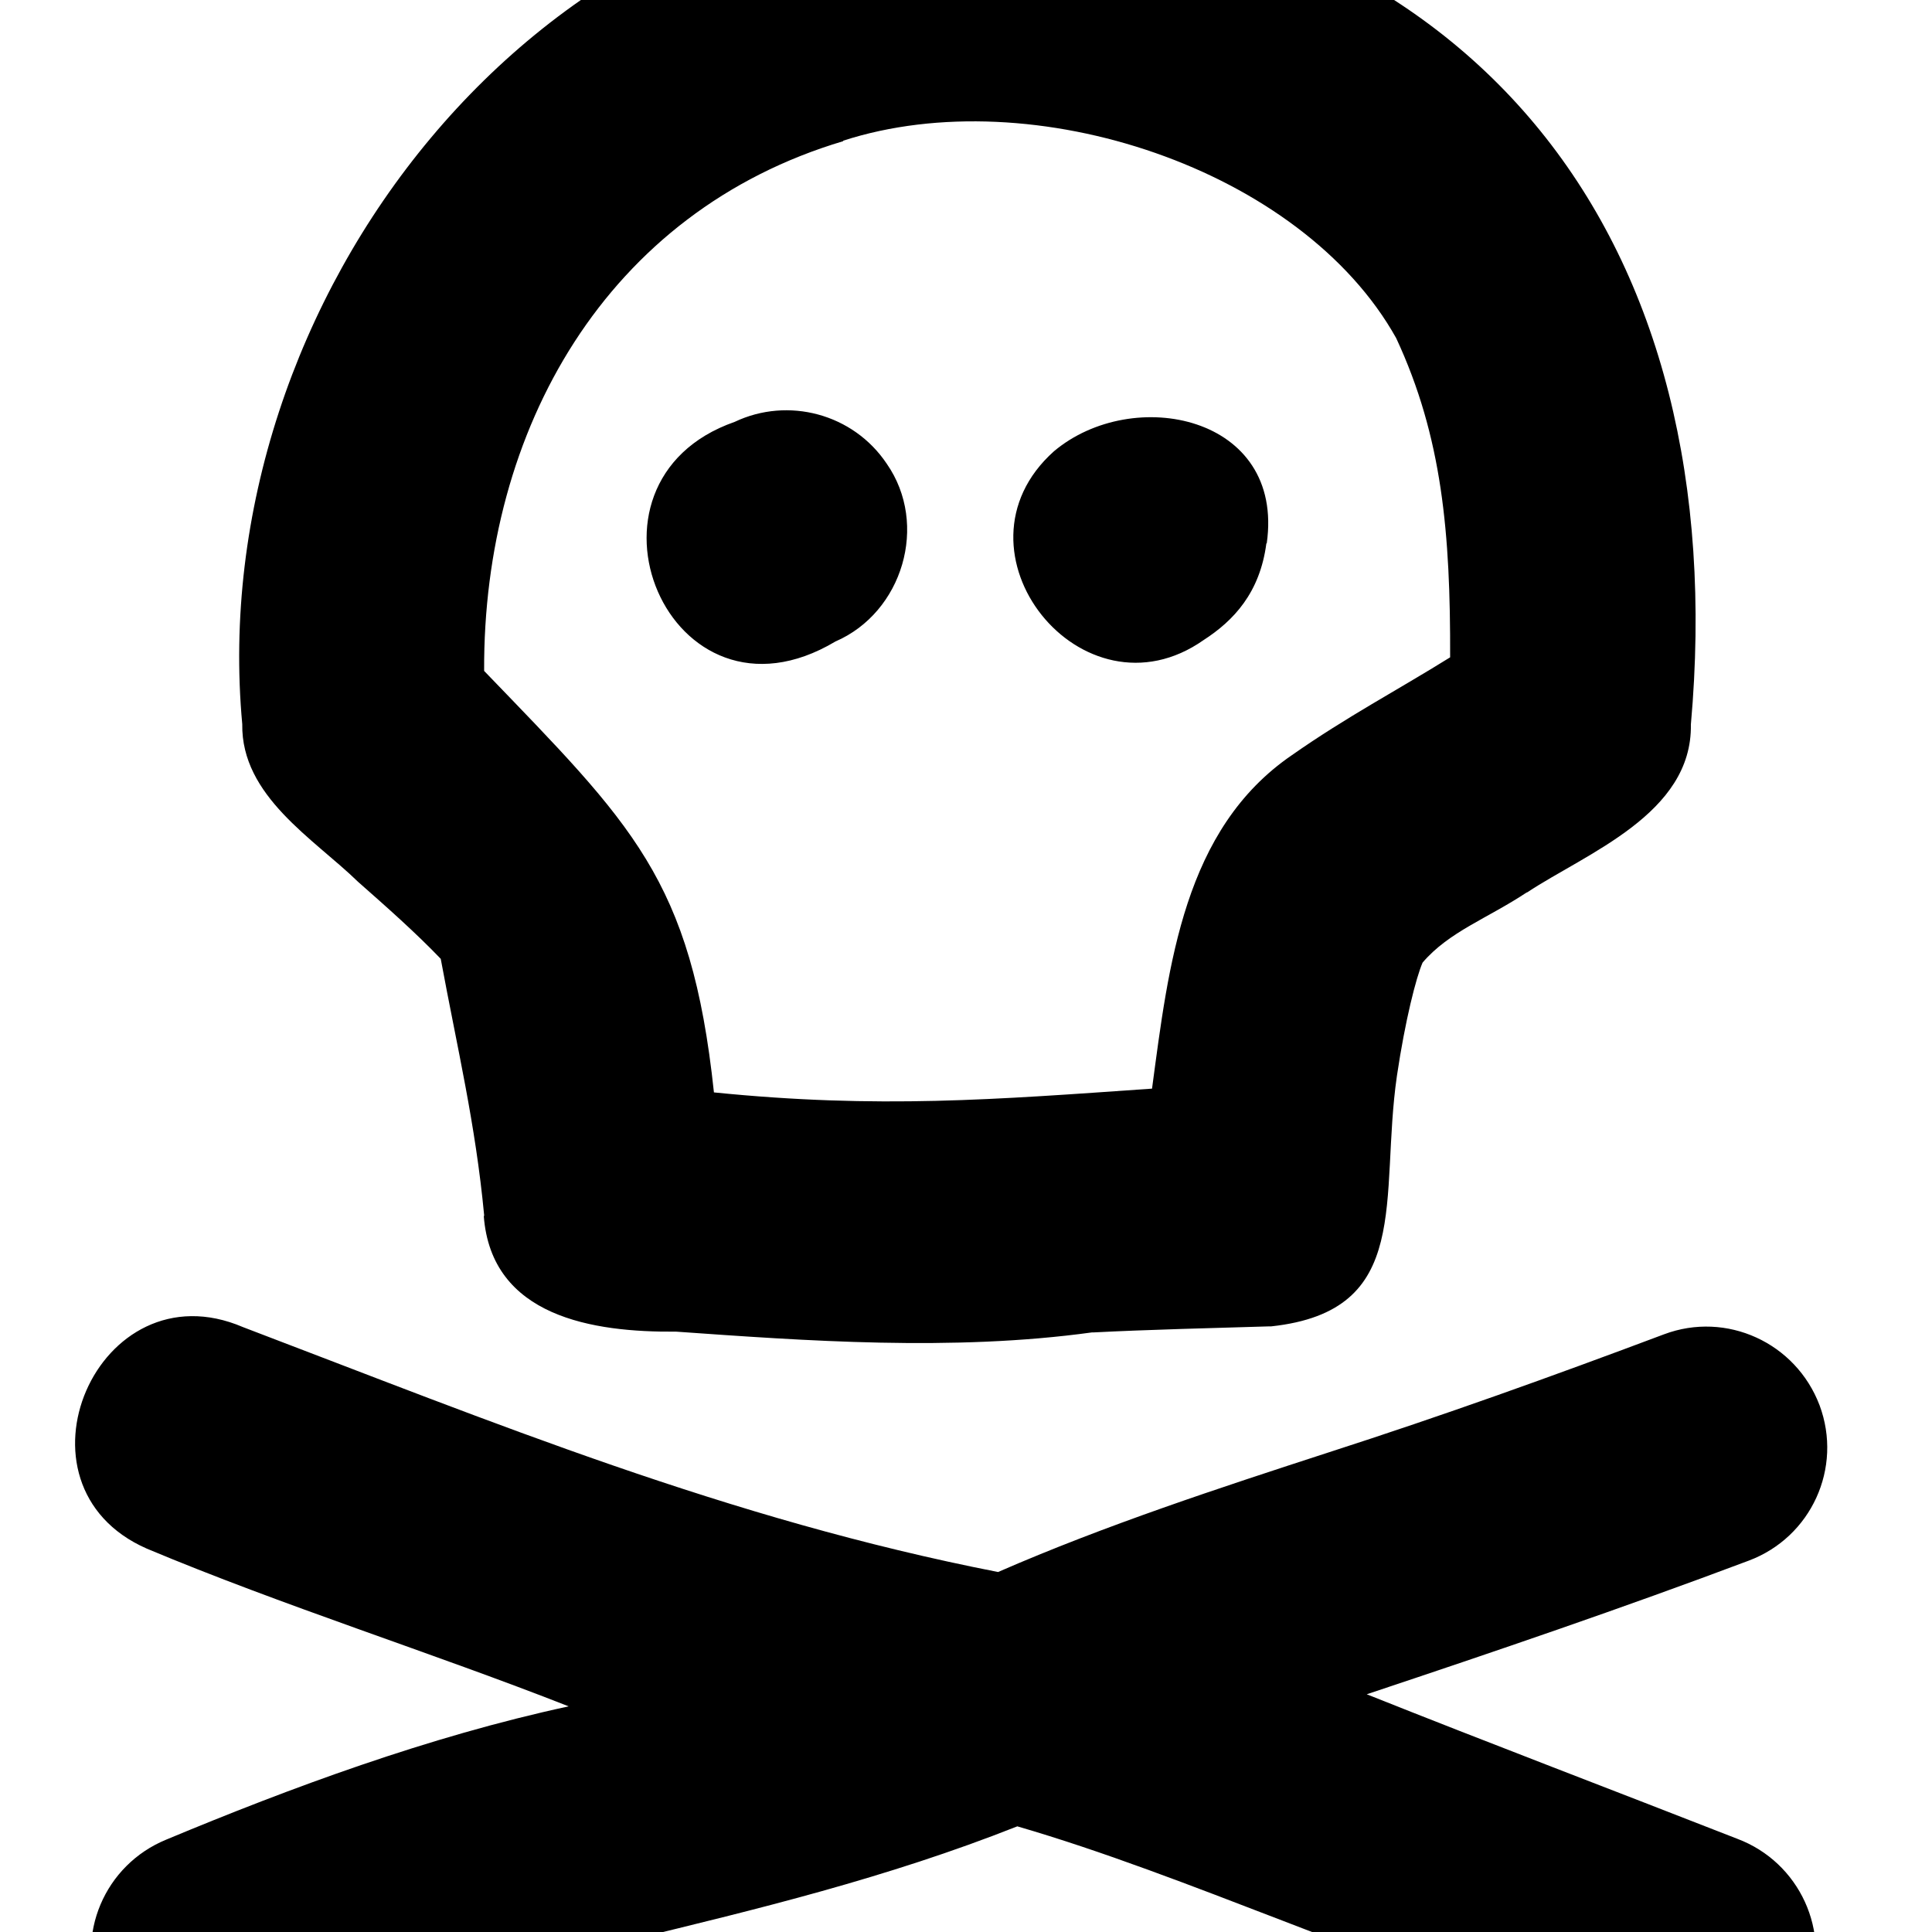 <svg xmlns="http://www.w3.org/2000/svg" viewBox="0 0 512 512"><!--! Font Awesome Pro 7.0.0 by @fontawesome - https://fontawesome.com License - https://fontawesome.com/license (Commercial License) Copyright 2025 Fonticons, Inc. --><path fill="currentColor" d="M223.5 37.4c-62.8 18.7-95.5 76.4-95.2 140.4 39.2 40.7 54.9 55.1 60.9 111.7 43.7 4.4 74.4 1.9 116.1-1 4.4-32.8 8.4-68.8 37.1-88.4 14.4-10.1 28.1-17.3 41.9-25.9 .1-32.9-2.1-58.4-14.3-84.6-25-44.8-96.3-68.6-146.6-52.3zM128.3 322.3l0-.3c-2.3-24.3-7.1-44.1-11.5-67.9-6.5-6.8-14.3-13.7-21.9-20.4-11.7-11.4-31-22.7-30.7-41.8-10.3-111.8 78.1-227.7 196.4-224.3 132.3 7.4 198.9 96.8 187.5 224.4 .4 23.7-27.7 34.1-43.4 44.5l-.1 0c-10.4 6.9-20.6 10.4-27.6 18.6-1.7 3.9-4.6 15.2-6.8 30-4.7 32.5 4.5 62.3-33.3 66.4l-.5 0c-13.7 .4-33.1 .9-46.5 1.6l-.3 0c-.2 0-.2 0-.2 0-37 5.1-76.2 2.2-110.2-.2-22 .2-49-3.9-51-30.7zM235 122.9c11.2 16.1 4.2 39.4-13.6 47.1-44.1 26.3-72.5-42.2-26.7-58.2 14.1-6.7 31.4-2.2 40.3 11.1zM335.6 144c-1.7 13.1-8.7 20.5-16.6 25.6-32.1 22.6-69.2-23.6-39.7-50 20.9-17.6 61.2-9.5 56.4 24.4zM482.2 372.4c6.2 16.6-2.2 35-18.8 41.2-33.5 12.6-67.3 24.1-101.2 35.4 32.6 13 65.5 25.5 98.2 38.3 16.5 6.2 25 24.6 18.8 41.2-13 33.8-49.9 16.7-73.4 6-22.1-9.2-44-17-65.9-25.5-24.2-9.3-47.6-18.4-70.3-25-34.6 13.7-69.2 22-102.5 30.1l-.1 0c-34.4 7.6-64.3 18.4-98.8 32.7-16.4 6.6-35-1.2-41.7-17.6-6.7-16.4 1.2-35 17.6-41.7 32.6-13.6 69.5-27.3 106.6-35.3-35.6-14-76.1-26.8-111.8-41.8-38.3-16.8-13-75.2 25.5-58.7 66.5 25.3 128.5 50.9 200.1 64.9 28.4-12.4 59-22.4 87.6-31.7 30.7-9.9 58.8-20 88.9-31.3 16.5-6.2 34.9 2.2 41.2 18.8z"/></svg>